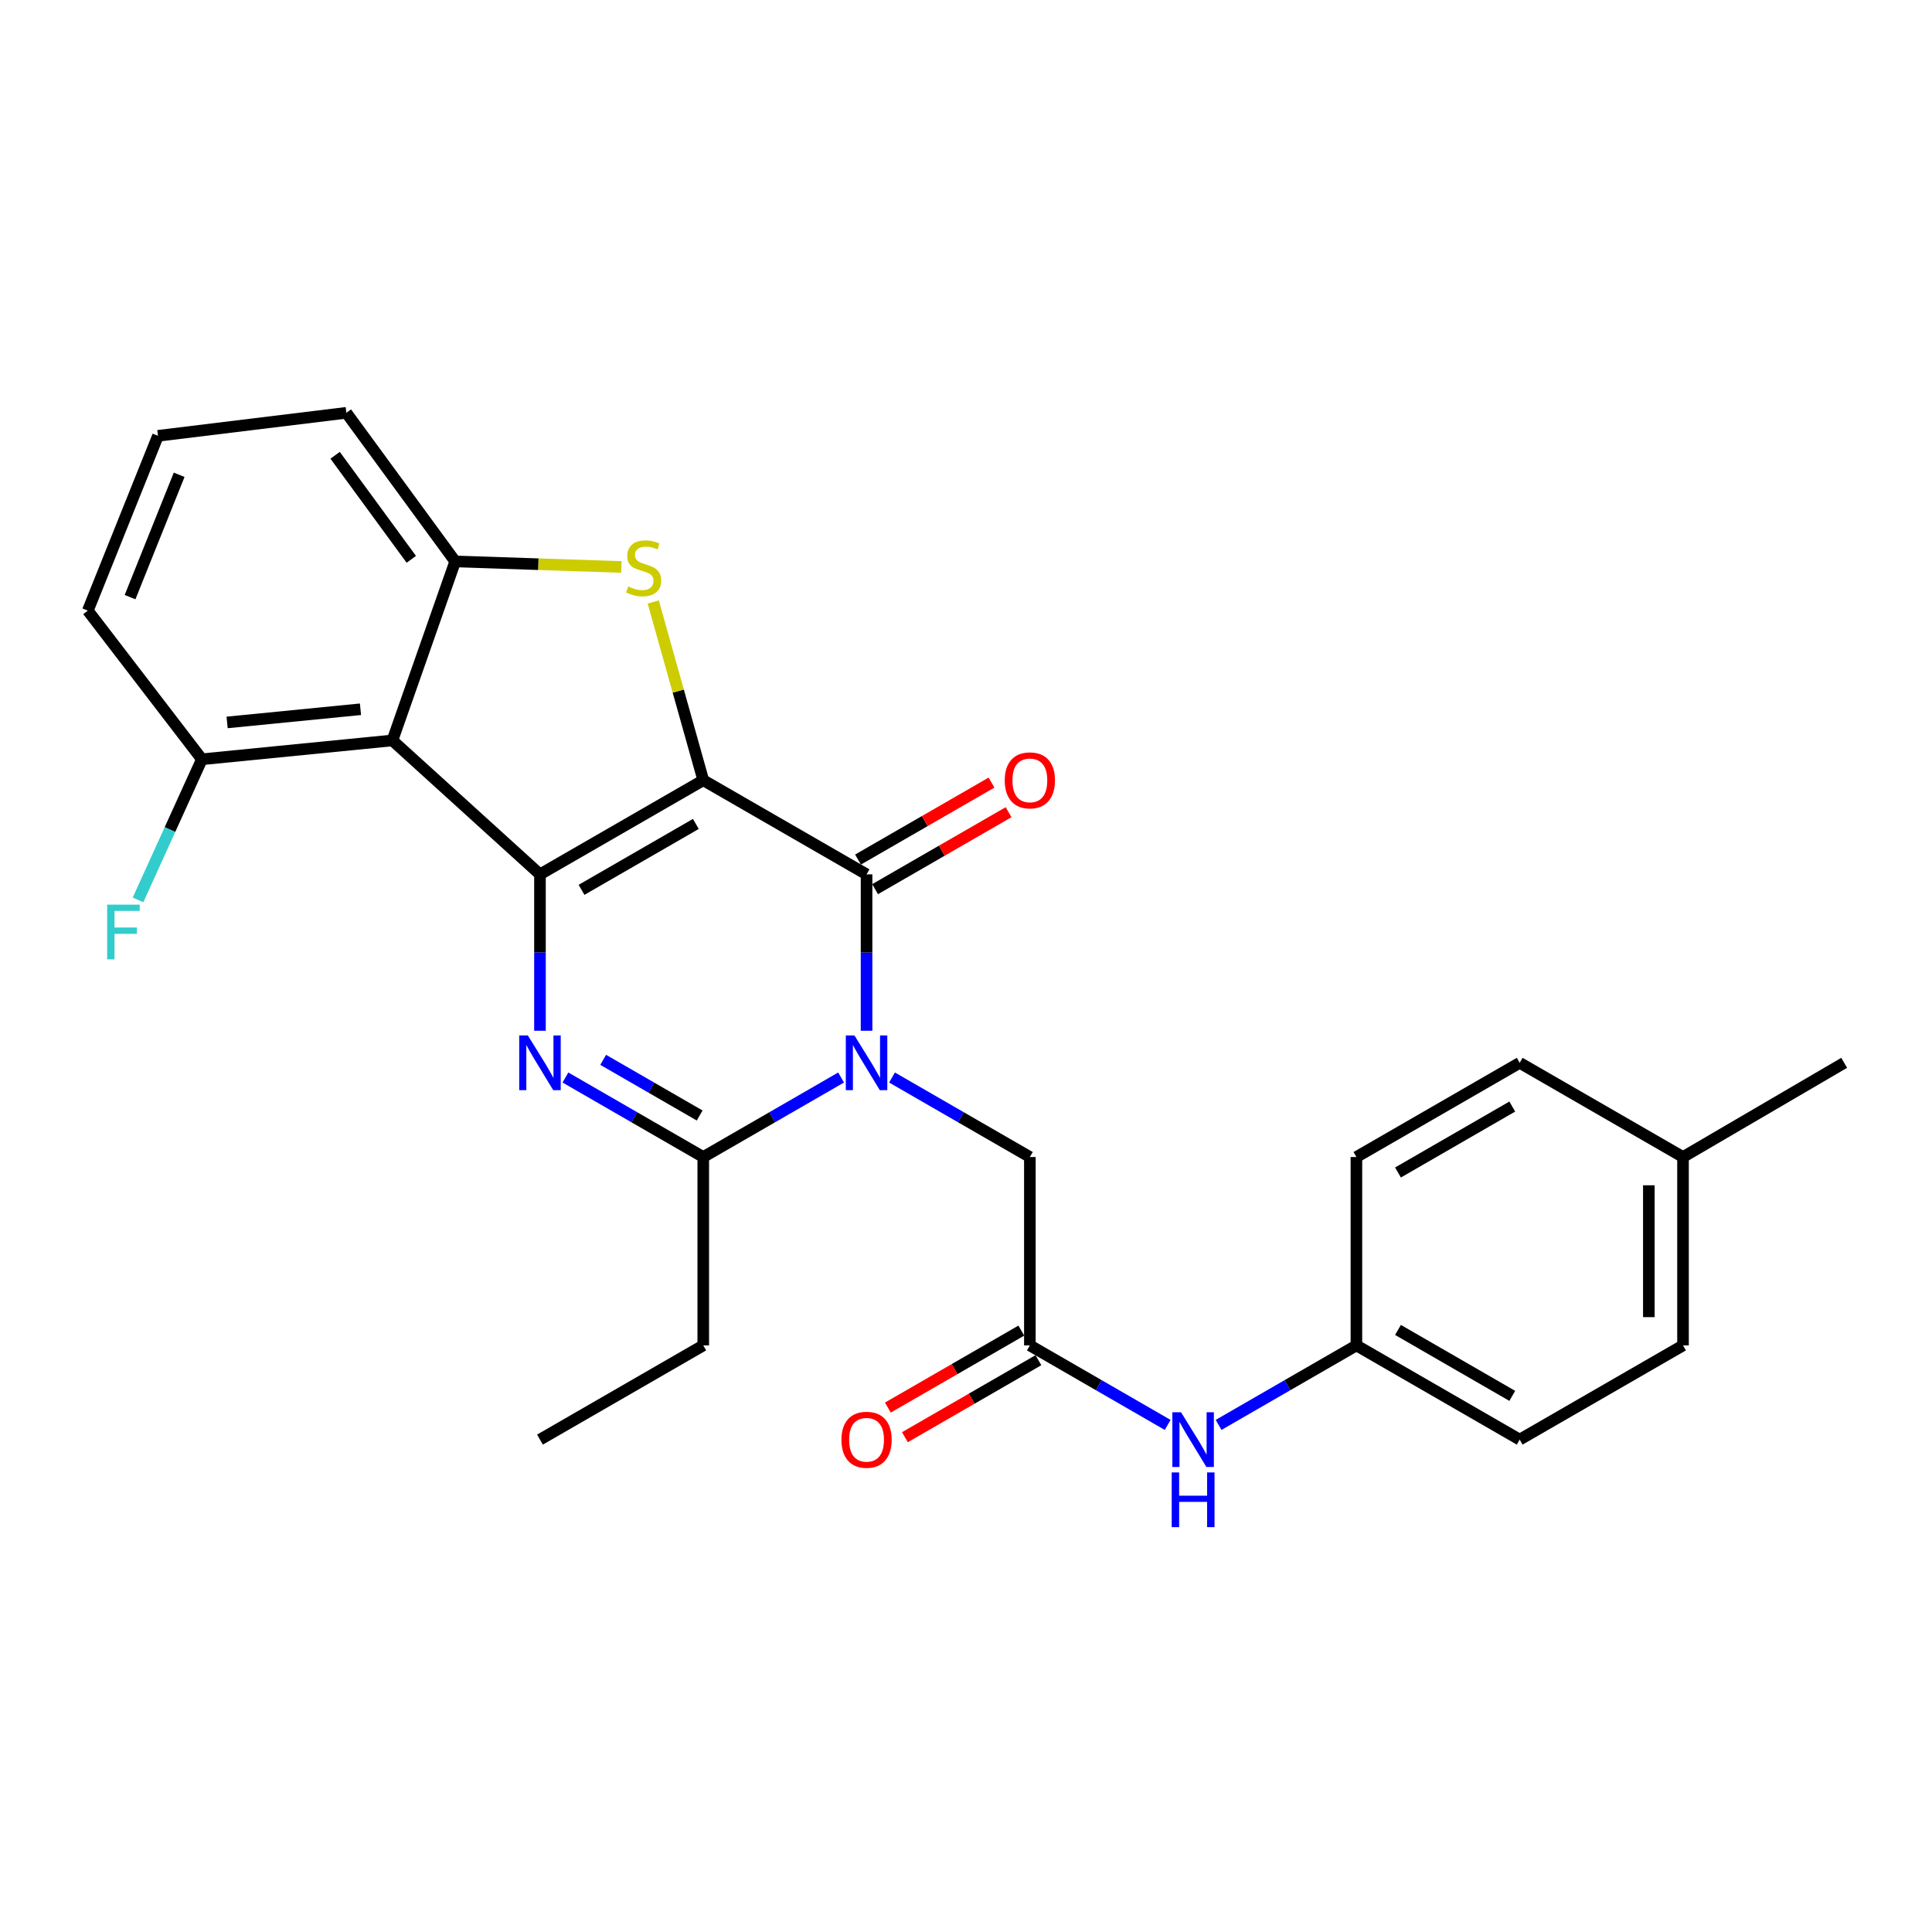 <?xml version='1.0' encoding='iso-8859-1'?>
<svg version='1.1' baseProfile='full'
              xmlns='http://www.w3.org/2000/svg'
                      xmlns:rdkit='http://www.rdkit.org/xml'
                      xmlns:xlink='http://www.w3.org/1999/xlink'
                  xml:space='preserve'
width='1000px' height='1000px' viewBox='0 0 1000 1000'>
<!-- END OF HEADER -->
<rect style='opacity:1.0;fill:#FFFFFF;stroke:none' width='1000' height='1000' x='0' y='0'> </rect>
<path class='bond-0' d='M 364.008,403.836 L 279.488,452.567' style='fill:none;fill-rule:evenodd;stroke:#000000;stroke-width:6px;stroke-linecap:butt;stroke-linejoin:miter;stroke-opacity:1' />
<path class='bond-0' d='M 360.165,426.469 L 301.001,460.581' style='fill:none;fill-rule:evenodd;stroke:#000000;stroke-width:6px;stroke-linecap:butt;stroke-linejoin:miter;stroke-opacity:1' />
<path class='bond-2' d='M 364.008,403.836 L 448.528,452.567' style='fill:none;fill-rule:evenodd;stroke:#000000;stroke-width:6px;stroke-linecap:butt;stroke-linejoin:miter;stroke-opacity:1' />
<path class='bond-4' d='M 364.008,403.836 L 351.063,357.709' style='fill:none;fill-rule:evenodd;stroke:#000000;stroke-width:6px;stroke-linecap:butt;stroke-linejoin:miter;stroke-opacity:1' />
<path class='bond-4' d='M 351.063,357.709 L 338.119,311.581' style='fill:none;fill-rule:evenodd;stroke:#CCCC00;stroke-width:6px;stroke-linecap:butt;stroke-linejoin:miter;stroke-opacity:1' />
<path class='bond-3' d='M 279.488,452.567 L 279.488,493.042' style='fill:none;fill-rule:evenodd;stroke:#000000;stroke-width:6px;stroke-linecap:butt;stroke-linejoin:miter;stroke-opacity:1' />
<path class='bond-3' d='M 279.488,493.042 L 279.488,533.518' style='fill:none;fill-rule:evenodd;stroke:#0000FF;stroke-width:6px;stroke-linecap:butt;stroke-linejoin:miter;stroke-opacity:1' />
<path class='bond-5' d='M 279.488,452.567 L 203.115,383.249' style='fill:none;fill-rule:evenodd;stroke:#000000;stroke-width:6px;stroke-linecap:butt;stroke-linejoin:miter;stroke-opacity:1' />
<path class='bond-1' d='M 448.528,533.518 L 448.528,493.042' style='fill:none;fill-rule:evenodd;stroke:#0000FF;stroke-width:6px;stroke-linecap:butt;stroke-linejoin:miter;stroke-opacity:1' />
<path class='bond-1' d='M 448.528,493.042 L 448.528,452.567' style='fill:none;fill-rule:evenodd;stroke:#000000;stroke-width:6px;stroke-linecap:butt;stroke-linejoin:miter;stroke-opacity:1' />
<path class='bond-6' d='M 435.348,557.72 L 399.678,578.299' style='fill:none;fill-rule:evenodd;stroke:#0000FF;stroke-width:6px;stroke-linecap:butt;stroke-linejoin:miter;stroke-opacity:1' />
<path class='bond-6' d='M 399.678,578.299 L 364.008,598.877' style='fill:none;fill-rule:evenodd;stroke:#000000;stroke-width:6px;stroke-linecap:butt;stroke-linejoin:miter;stroke-opacity:1' />
<path class='bond-8' d='M 461.707,557.719 L 497.382,578.298' style='fill:none;fill-rule:evenodd;stroke:#0000FF;stroke-width:6px;stroke-linecap:butt;stroke-linejoin:miter;stroke-opacity:1' />
<path class='bond-8' d='M 497.382,578.298 L 533.057,598.877' style='fill:none;fill-rule:evenodd;stroke:#000000;stroke-width:6px;stroke-linecap:butt;stroke-linejoin:miter;stroke-opacity:1' />
<path class='bond-10' d='M 452.945,460.229 L 487.49,440.314' style='fill:none;fill-rule:evenodd;stroke:#000000;stroke-width:6px;stroke-linecap:butt;stroke-linejoin:miter;stroke-opacity:1' />
<path class='bond-10' d='M 487.49,440.314 L 522.035,420.399' style='fill:none;fill-rule:evenodd;stroke:#FF0000;stroke-width:6px;stroke-linecap:butt;stroke-linejoin:miter;stroke-opacity:1' />
<path class='bond-10' d='M 444.11,444.905 L 478.656,424.99' style='fill:none;fill-rule:evenodd;stroke:#000000;stroke-width:6px;stroke-linecap:butt;stroke-linejoin:miter;stroke-opacity:1' />
<path class='bond-10' d='M 478.656,424.99 L 513.201,405.075' style='fill:none;fill-rule:evenodd;stroke:#FF0000;stroke-width:6px;stroke-linecap:butt;stroke-linejoin:miter;stroke-opacity:1' />
<path class='bond-28' d='M 292.667,557.72 L 328.338,578.299' style='fill:none;fill-rule:evenodd;stroke:#0000FF;stroke-width:6px;stroke-linecap:butt;stroke-linejoin:miter;stroke-opacity:1' />
<path class='bond-28' d='M 328.338,578.299 L 364.008,598.877' style='fill:none;fill-rule:evenodd;stroke:#000000;stroke-width:6px;stroke-linecap:butt;stroke-linejoin:miter;stroke-opacity:1' />
<path class='bond-28' d='M 312.208,548.572 L 337.177,562.977' style='fill:none;fill-rule:evenodd;stroke:#0000FF;stroke-width:6px;stroke-linecap:butt;stroke-linejoin:miter;stroke-opacity:1' />
<path class='bond-28' d='M 337.177,562.977 L 362.146,577.382' style='fill:none;fill-rule:evenodd;stroke:#000000;stroke-width:6px;stroke-linecap:butt;stroke-linejoin:miter;stroke-opacity:1' />
<path class='bond-7' d='M 321.622,293.461 L 278.617,292.027' style='fill:none;fill-rule:evenodd;stroke:#CCCC00;stroke-width:6px;stroke-linecap:butt;stroke-linejoin:miter;stroke-opacity:1' />
<path class='bond-7' d='M 278.617,292.027 L 235.612,290.593' style='fill:none;fill-rule:evenodd;stroke:#000000;stroke-width:6px;stroke-linecap:butt;stroke-linejoin:miter;stroke-opacity:1' />
<path class='bond-11' d='M 203.115,383.249 L 104.503,392.997' style='fill:none;fill-rule:evenodd;stroke:#000000;stroke-width:6px;stroke-linecap:butt;stroke-linejoin:miter;stroke-opacity:1' />
<path class='bond-11' d='M 186.583,367.109 L 117.555,373.933' style='fill:none;fill-rule:evenodd;stroke:#000000;stroke-width:6px;stroke-linecap:butt;stroke-linejoin:miter;stroke-opacity:1' />
<path class='bond-27' d='M 203.115,383.249 L 235.612,290.593' style='fill:none;fill-rule:evenodd;stroke:#000000;stroke-width:6px;stroke-linecap:butt;stroke-linejoin:miter;stroke-opacity:1' />
<path class='bond-16' d='M 364.008,598.877 L 364.008,696.378' style='fill:none;fill-rule:evenodd;stroke:#000000;stroke-width:6px;stroke-linecap:butt;stroke-linejoin:miter;stroke-opacity:1' />
<path class='bond-17' d='M 235.612,290.593 L 179.275,213.669' style='fill:none;fill-rule:evenodd;stroke:#000000;stroke-width:6px;stroke-linecap:butt;stroke-linejoin:miter;stroke-opacity:1' />
<path class='bond-17' d='M 212.891,289.505 L 173.455,235.659' style='fill:none;fill-rule:evenodd;stroke:#000000;stroke-width:6px;stroke-linecap:butt;stroke-linejoin:miter;stroke-opacity:1' />
<path class='bond-9' d='M 533.057,598.877 L 533.057,696.378' style='fill:none;fill-rule:evenodd;stroke:#000000;stroke-width:6px;stroke-linecap:butt;stroke-linejoin:miter;stroke-opacity:1' />
<path class='bond-12' d='M 533.057,696.378 L 568.718,716.956' style='fill:none;fill-rule:evenodd;stroke:#000000;stroke-width:6px;stroke-linecap:butt;stroke-linejoin:miter;stroke-opacity:1' />
<path class='bond-12' d='M 568.718,716.956 L 604.378,737.533' style='fill:none;fill-rule:evenodd;stroke:#0000FF;stroke-width:6px;stroke-linecap:butt;stroke-linejoin:miter;stroke-opacity:1' />
<path class='bond-13' d='M 528.638,688.717 L 494.093,708.644' style='fill:none;fill-rule:evenodd;stroke:#000000;stroke-width:6px;stroke-linecap:butt;stroke-linejoin:miter;stroke-opacity:1' />
<path class='bond-13' d='M 494.093,708.644 L 459.548,728.571' style='fill:none;fill-rule:evenodd;stroke:#FF0000;stroke-width:6px;stroke-linecap:butt;stroke-linejoin:miter;stroke-opacity:1' />
<path class='bond-13' d='M 537.476,704.039 L 502.931,723.966' style='fill:none;fill-rule:evenodd;stroke:#000000;stroke-width:6px;stroke-linecap:butt;stroke-linejoin:miter;stroke-opacity:1' />
<path class='bond-13' d='M 502.931,723.966 L 468.386,743.893' style='fill:none;fill-rule:evenodd;stroke:#FF0000;stroke-width:6px;stroke-linecap:butt;stroke-linejoin:miter;stroke-opacity:1' />
<path class='bond-15' d='M 104.503,392.997 L 87.97,429.392' style='fill:none;fill-rule:evenodd;stroke:#000000;stroke-width:6px;stroke-linecap:butt;stroke-linejoin:miter;stroke-opacity:1' />
<path class='bond-15' d='M 87.97,429.392 L 71.437,465.786' style='fill:none;fill-rule:evenodd;stroke:#33CCCC;stroke-width:6px;stroke-linecap:butt;stroke-linejoin:miter;stroke-opacity:1' />
<path class='bond-24' d='M 104.503,392.997 L 45.455,316.054' style='fill:none;fill-rule:evenodd;stroke:#000000;stroke-width:6px;stroke-linecap:butt;stroke-linejoin:miter;stroke-opacity:1' />
<path class='bond-14' d='M 630.737,737.535 L 666.407,716.956' style='fill:none;fill-rule:evenodd;stroke:#0000FF;stroke-width:6px;stroke-linecap:butt;stroke-linejoin:miter;stroke-opacity:1' />
<path class='bond-14' d='M 666.407,716.956 L 702.077,696.378' style='fill:none;fill-rule:evenodd;stroke:#000000;stroke-width:6px;stroke-linecap:butt;stroke-linejoin:miter;stroke-opacity:1' />
<path class='bond-19' d='M 702.077,696.378 L 702.077,598.877' style='fill:none;fill-rule:evenodd;stroke:#000000;stroke-width:6px;stroke-linecap:butt;stroke-linejoin:miter;stroke-opacity:1' />
<path class='bond-20' d='M 702.077,696.378 L 786.587,745.138' style='fill:none;fill-rule:evenodd;stroke:#000000;stroke-width:6px;stroke-linecap:butt;stroke-linejoin:miter;stroke-opacity:1' />
<path class='bond-20' d='M 723.593,688.371 L 782.75,722.503' style='fill:none;fill-rule:evenodd;stroke:#000000;stroke-width:6px;stroke-linecap:butt;stroke-linejoin:miter;stroke-opacity:1' />
<path class='bond-26' d='M 364.008,696.378 L 279.488,745.138' style='fill:none;fill-rule:evenodd;stroke:#000000;stroke-width:6px;stroke-linecap:butt;stroke-linejoin:miter;stroke-opacity:1' />
<path class='bond-23' d='M 179.275,213.669 L 81.764,225.579' style='fill:none;fill-rule:evenodd;stroke:#000000;stroke-width:6px;stroke-linecap:butt;stroke-linejoin:miter;stroke-opacity:1' />
<path class='bond-18' d='M 871.126,598.877 L 871.126,696.378' style='fill:none;fill-rule:evenodd;stroke:#000000;stroke-width:6px;stroke-linecap:butt;stroke-linejoin:miter;stroke-opacity:1' />
<path class='bond-18' d='M 853.438,613.502 L 853.438,681.753' style='fill:none;fill-rule:evenodd;stroke:#000000;stroke-width:6px;stroke-linecap:butt;stroke-linejoin:miter;stroke-opacity:1' />
<path class='bond-25' d='M 871.126,598.877 L 954.545,550.117' style='fill:none;fill-rule:evenodd;stroke:#000000;stroke-width:6px;stroke-linecap:butt;stroke-linejoin:miter;stroke-opacity:1' />
<path class='bond-30' d='M 871.126,598.877 L 786.587,550.117' style='fill:none;fill-rule:evenodd;stroke:#000000;stroke-width:6px;stroke-linecap:butt;stroke-linejoin:miter;stroke-opacity:1' />
<path class='bond-22' d='M 702.077,598.877 L 786.587,550.117' style='fill:none;fill-rule:evenodd;stroke:#000000;stroke-width:6px;stroke-linecap:butt;stroke-linejoin:miter;stroke-opacity:1' />
<path class='bond-22' d='M 723.593,606.884 L 782.75,572.752' style='fill:none;fill-rule:evenodd;stroke:#000000;stroke-width:6px;stroke-linecap:butt;stroke-linejoin:miter;stroke-opacity:1' />
<path class='bond-21' d='M 786.587,745.138 L 871.126,696.378' style='fill:none;fill-rule:evenodd;stroke:#000000;stroke-width:6px;stroke-linecap:butt;stroke-linejoin:miter;stroke-opacity:1' />
<path class='bond-29' d='M 81.764,225.579 L 45.455,316.054' style='fill:none;fill-rule:evenodd;stroke:#000000;stroke-width:6px;stroke-linecap:butt;stroke-linejoin:miter;stroke-opacity:1' />
<path class='bond-29' d='M 92.733,245.738 L 67.317,309.071' style='fill:none;fill-rule:evenodd;stroke:#000000;stroke-width:6px;stroke-linecap:butt;stroke-linejoin:miter;stroke-opacity:1' />
<path  class='atom-2' d='M 442.268 535.957
L 451.548 550.957
Q 452.468 552.437, 453.948 555.117
Q 455.428 557.797, 455.508 557.957
L 455.508 535.957
L 459.268 535.957
L 459.268 564.277
L 455.388 564.277
L 445.428 547.877
Q 444.268 545.957, 443.028 543.757
Q 441.828 541.557, 441.468 540.877
L 441.468 564.277
L 437.788 564.277
L 437.788 535.957
L 442.268 535.957
' fill='#0000FF'/>
<path  class='atom-4' d='M 273.228 535.957
L 282.508 550.957
Q 283.428 552.437, 284.908 555.117
Q 286.388 557.797, 286.468 557.957
L 286.468 535.957
L 290.228 535.957
L 290.228 564.277
L 286.348 564.277
L 276.388 547.877
Q 275.228 545.957, 273.988 543.757
Q 272.788 541.557, 272.428 540.877
L 272.428 564.277
L 268.748 564.277
L 268.748 535.957
L 273.228 535.957
' fill='#0000FF'/>
<path  class='atom-5' d='M 325.142 303.565
Q 325.462 303.685, 326.782 304.245
Q 328.102 304.805, 329.542 305.165
Q 331.022 305.485, 332.462 305.485
Q 335.142 305.485, 336.702 304.205
Q 338.262 302.885, 338.262 300.605
Q 338.262 299.045, 337.462 298.085
Q 336.702 297.125, 335.502 296.605
Q 334.302 296.085, 332.302 295.485
Q 329.782 294.725, 328.262 294.005
Q 326.782 293.285, 325.702 291.765
Q 324.662 290.245, 324.662 287.685
Q 324.662 284.125, 327.062 281.925
Q 329.502 279.725, 334.302 279.725
Q 337.582 279.725, 341.302 281.285
L 340.382 284.365
Q 336.982 282.965, 334.422 282.965
Q 331.662 282.965, 330.142 284.125
Q 328.622 285.245, 328.662 287.205
Q 328.662 288.725, 329.422 289.645
Q 330.222 290.565, 331.342 291.085
Q 332.502 291.605, 334.422 292.205
Q 336.982 293.005, 338.502 293.805
Q 340.022 294.605, 341.102 296.245
Q 342.222 297.845, 342.222 300.605
Q 342.222 304.525, 339.582 306.645
Q 336.982 308.725, 332.622 308.725
Q 330.102 308.725, 328.182 308.165
Q 326.302 307.645, 324.062 306.725
L 325.142 303.565
' fill='#CCCC00'/>
<path  class='atom-11' d='M 520.057 403.916
Q 520.057 397.116, 523.417 393.316
Q 526.777 389.516, 533.057 389.516
Q 539.337 389.516, 542.697 393.316
Q 546.057 397.116, 546.057 403.916
Q 546.057 410.796, 542.657 414.716
Q 539.257 418.596, 533.057 418.596
Q 526.817 418.596, 523.417 414.716
Q 520.057 410.836, 520.057 403.916
M 533.057 415.396
Q 537.377 415.396, 539.697 412.516
Q 542.057 409.596, 542.057 403.916
Q 542.057 398.356, 539.697 395.556
Q 537.377 392.716, 533.057 392.716
Q 528.737 392.716, 526.377 395.516
Q 524.057 398.316, 524.057 403.916
Q 524.057 409.636, 526.377 412.516
Q 528.737 415.396, 533.057 415.396
' fill='#FF0000'/>
<path  class='atom-13' d='M 611.297 730.978
L 620.577 745.978
Q 621.497 747.458, 622.977 750.138
Q 624.457 752.818, 624.537 752.978
L 624.537 730.978
L 628.297 730.978
L 628.297 759.298
L 624.417 759.298
L 614.457 742.898
Q 613.297 740.978, 612.057 738.778
Q 610.857 736.578, 610.497 735.898
L 610.497 759.298
L 606.817 759.298
L 606.817 730.978
L 611.297 730.978
' fill='#0000FF'/>
<path  class='atom-13' d='M 606.477 762.13
L 610.317 762.13
L 610.317 774.17
L 624.797 774.17
L 624.797 762.13
L 628.637 762.13
L 628.637 790.45
L 624.797 790.45
L 624.797 777.37
L 610.317 777.37
L 610.317 790.45
L 606.477 790.45
L 606.477 762.13
' fill='#0000FF'/>
<path  class='atom-14' d='M 435.528 745.218
Q 435.528 738.418, 438.888 734.618
Q 442.248 730.818, 448.528 730.818
Q 454.808 730.818, 458.168 734.618
Q 461.528 738.418, 461.528 745.218
Q 461.528 752.098, 458.128 756.018
Q 454.728 759.898, 448.528 759.898
Q 442.288 759.898, 438.888 756.018
Q 435.528 752.138, 435.528 745.218
M 448.528 756.698
Q 452.848 756.698, 455.168 753.818
Q 457.528 750.898, 457.528 745.218
Q 457.528 739.658, 455.168 736.858
Q 452.848 734.018, 448.528 734.018
Q 444.208 734.018, 441.848 736.818
Q 439.528 739.618, 439.528 745.218
Q 439.528 750.938, 441.848 753.818
Q 444.208 756.698, 448.528 756.698
' fill='#FF0000'/>
<path  class='atom-16' d='M 55.469 468.241
L 72.309 468.241
L 72.309 471.481
L 59.27 471.481
L 59.27 480.081
L 70.87 480.081
L 70.87 483.361
L 59.27 483.361
L 59.27 496.561
L 55.469 496.561
L 55.469 468.241
' fill='#33CCCC'/>
</svg>
